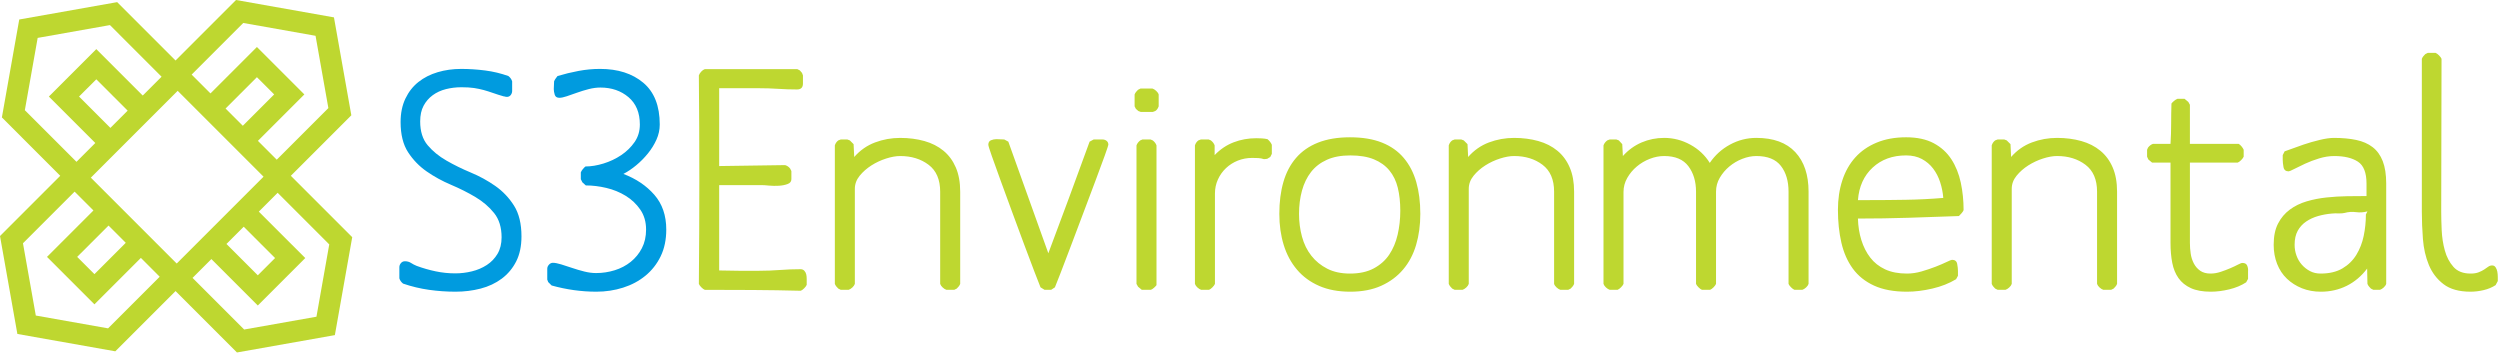<?xml version="1.0" encoding="UTF-8" standalone="no"?><!DOCTYPE svg PUBLIC "-//W3C//DTD SVG 1.1//EN" "http://www.w3.org/Graphics/SVG/1.1/DTD/svg11.dtd"><svg width="100%" height="100%" viewBox="0 0 350 50" version="1.1" xmlns="http://www.w3.org/2000/svg" xmlns:xlink="http://www.w3.org/1999/xlink" xml:space="preserve" xmlns:serif="http://www.serif.com/" style="fill-rule:evenodd;clip-rule:evenodd;stroke-linejoin:round;stroke-miterlimit:1.414;"><g><path d="M349.385,39.918c-0.496,0.322 -1.057,0.554 -1.685,0.7c-0.628,0.147 -1.232,0.219 -1.816,0.219c-1.605,0 -2.866,-0.349 -3.784,-1.05c-0.921,-0.7 -1.605,-1.598 -2.059,-2.692c-0.452,-1.093 -0.729,-2.304 -0.832,-3.631c-0.102,-1.328 -0.152,-2.603 -0.152,-3.83l0,-21.4c0.058,-0.145 0.132,-0.27 0.22,-0.371c0.087,-0.102 0.174,-0.198 0.262,-0.285l0.349,-0.175l1.096,0c0.145,0.059 0.305,0.175 0.48,0.35c0.174,0.174 0.291,0.336 0.351,0.481c0,3.588 -0.007,7.155 -0.023,10.701c-0.014,3.543 -0.022,7.111 -0.022,10.699c0,0.73 0.022,1.59 0.065,2.582c0.045,0.991 0.191,1.941 0.439,2.845c0.248,0.904 0.649,1.67 1.204,2.297c0.554,0.628 1.355,0.941 2.406,0.941c0.439,0 0.811,-0.057 1.117,-0.176c0.305,-0.117 0.568,-0.246 0.787,-0.394c0.22,-0.144 0.409,-0.275 0.569,-0.392c0.16,-0.117 0.342,-0.176 0.547,-0.176c0.204,0 0.364,0.087 0.481,0.264c0.118,0.175 0.198,0.379 0.24,0.612c0.045,0.234 0.065,0.482 0.065,0.743c0,0.235 0,0.424 0,0.569l-0.305,0.569Zm-19.54,-10.218c-0.54,-0.072 -1.071,-0.037 -1.597,0.11c-0.233,0.058 -0.517,0.08 -0.854,0.064c-0.335,-0.014 -0.649,-0.006 -0.939,0.023c-0.671,0.059 -1.313,0.174 -1.926,0.35c-0.612,0.175 -1.169,0.431 -1.664,0.766c-0.496,0.336 -0.89,0.766 -1.182,1.29c-0.292,0.527 -0.437,1.181 -0.437,1.97c0,0.526 0.087,1.028 0.263,1.509c0.174,0.482 0.423,0.907 0.743,1.269c0.322,0.366 0.701,0.666 1.138,0.898c0.439,0.234 0.934,0.35 1.488,0.35c1.225,0 2.246,-0.24 3.065,-0.722c0.816,-0.482 1.465,-1.116 1.946,-1.902c0.482,-0.789 0.825,-1.67 1.029,-2.648c0.202,-0.978 0.307,-1.977 0.307,-2.999l0.217,-0.437c-0.524,0.146 -1.056,0.181 -1.597,0.109Zm3.873,10.548c-0.175,0.16 -0.349,0.269 -0.524,0.327l-0.921,0l-0.349,-0.175c-0.088,-0.088 -0.174,-0.182 -0.262,-0.285c-0.088,-0.102 -0.16,-0.224 -0.22,-0.371l-0.043,-2.144c-0.788,1.05 -1.737,1.852 -2.845,2.406c-1.108,0.554 -2.318,0.831 -3.631,0.831c-0.964,0 -1.845,-0.16 -2.649,-0.48c-0.803,-0.322 -1.502,-0.767 -2.101,-1.335c-0.597,-0.569 -1.056,-1.262 -1.378,-2.079c-0.32,-0.816 -0.48,-1.707 -0.48,-2.67c0,-1.196 0.203,-2.187 0.612,-2.975c0.407,-0.79 0.954,-1.438 1.64,-1.947c0.686,-0.512 1.473,-0.897 2.364,-1.161c0.888,-0.263 1.817,-0.445 2.778,-0.546c0.964,-0.103 1.926,-0.16 2.89,-0.176c0.962,-0.015 1.867,-0.022 2.713,-0.022l0,-1.749c0,-1.518 -0.401,-2.54 -1.203,-3.065c-0.804,-0.524 -1.904,-0.788 -3.307,-0.788c-0.699,0 -1.405,0.111 -2.121,0.33c-0.714,0.219 -1.371,0.465 -1.97,0.742c-0.599,0.278 -1.108,0.527 -1.53,0.745c-0.424,0.219 -0.679,0.327 -0.766,0.327c-0.409,0 -0.651,-0.197 -0.724,-0.59c-0.072,-0.393 -0.109,-0.737 -0.109,-1.027l0,-0.657l0.264,-0.526c1.021,-0.379 1.897,-0.693 2.625,-0.94c0.73,-0.249 1.488,-0.468 2.277,-0.656c0.788,-0.191 1.457,-0.286 2.011,-0.286c1.169,0 2.205,0.095 3.108,0.286c0.904,0.188 1.67,0.523 2.299,1.005c0.626,0.483 1.098,1.139 1.42,1.969c0.322,0.832 0.482,1.876 0.482,3.131l0,14.047c-0.057,0.174 -0.174,0.344 -0.35,0.504Zm-18.991,-1.204l-0.265,0.48c-0.669,0.439 -1.458,0.766 -2.361,0.985c-0.906,0.218 -1.767,0.328 -2.583,0.328c-1.138,0 -2.072,-0.168 -2.8,-0.502c-0.73,-0.335 -1.307,-0.803 -1.729,-1.4c-0.423,-0.599 -0.715,-1.313 -0.875,-2.145c-0.16,-0.833 -0.242,-1.759 -0.242,-2.78l0,-11.247l-2.581,0l-0.524,-0.437l-0.175,-0.393l0,-0.964l0.13,-0.305c0.205,-0.264 0.437,-0.439 0.701,-0.527l2.449,0c0.06,-0.933 0.089,-1.866 0.089,-2.8c0,-0.963 0.014,-1.91 0.043,-2.844c0.088,-0.116 0.212,-0.242 0.372,-0.373c0.16,-0.132 0.315,-0.226 0.459,-0.284l1.007,0l0.525,0.437l0.22,0.394l0,5.47l6.827,0c0.144,0.088 0.284,0.212 0.414,0.372c0.132,0.161 0.227,0.316 0.287,0.46l0,0.964c-0.06,0.145 -0.177,0.305 -0.352,0.481c-0.175,0.175 -0.337,0.292 -0.482,0.349l-6.694,0l0,11.247c0,0.497 0.035,0.993 0.11,1.488c0.07,0.497 0.218,0.956 0.437,1.38c0.218,0.422 0.517,0.765 0.896,1.028c0.379,0.262 0.861,0.393 1.445,0.393c0.464,0 0.941,-0.08 1.422,-0.24c0.482,-0.16 0.927,-0.33 1.334,-0.504c0.409,-0.175 0.766,-0.343 1.073,-0.504c0.307,-0.16 0.516,-0.24 0.634,-0.24c0.35,0 0.576,0.132 0.678,0.395c0.103,0.261 0.138,0.523 0.111,0.788l0,1.05Zm-18.556,1.071c-0.087,0.103 -0.174,0.197 -0.262,0.285l-0.351,0.175l-1.094,0c-0.174,-0.058 -0.351,-0.167 -0.526,-0.327c-0.173,-0.16 -0.29,-0.33 -0.35,-0.504l0,-12.91c0,-1.692 -0.539,-2.947 -1.62,-3.764c-1.078,-0.816 -2.406,-1.226 -3.98,-1.226c-0.585,0 -1.241,0.117 -1.97,0.351c-0.729,0.234 -1.415,0.555 -2.057,0.962c-0.643,0.409 -1.188,0.89 -1.641,1.445c-0.452,0.555 -0.677,1.167 -0.677,1.838l0,13.304c-0.06,0.174 -0.175,0.344 -0.352,0.504c-0.175,0.16 -0.35,0.269 -0.524,0.327l-1.096,0l-0.349,-0.175c-0.088,-0.088 -0.175,-0.182 -0.262,-0.285c-0.088,-0.102 -0.16,-0.224 -0.218,-0.371l0,-19.388c0.087,-0.291 0.247,-0.524 0.48,-0.7l0.349,-0.131l0.921,0l0.349,0.131l0.527,0.525l0.087,1.796c0.814,-0.933 1.785,-1.612 2.908,-2.036c1.123,-0.423 2.299,-0.635 3.525,-0.635c1.225,0 2.353,0.148 3.391,0.438c1.036,0.291 1.925,0.744 2.669,1.358c0.745,0.612 1.32,1.392 1.729,2.341c0.409,0.947 0.612,2.078 0.612,3.391l0,12.91c-0.058,0.147 -0.13,0.269 -0.218,0.371Zm-24.552,-14.616c-0.232,-0.716 -0.562,-1.35 -0.984,-1.904c-0.421,-0.554 -0.948,-1 -1.574,-1.335c-0.629,-0.335 -1.364,-0.502 -2.212,-0.502c-1.897,0 -3.456,0.568 -4.682,1.706c-1.226,1.138 -1.91,2.654 -2.057,4.551l1.358,0c1.777,0 3.552,-0.014 5.316,-0.045c1.765,-0.027 3.522,-0.115 5.274,-0.262c-0.059,-0.757 -0.205,-1.495 -0.439,-2.209Zm3,4.353c-0.132,0.147 -0.257,0.279 -0.372,0.395c-2.363,0.087 -4.72,0.169 -7.069,0.241c-2.349,0.073 -4.704,0.11 -7.068,0.11c0.03,1.079 0.19,2.085 0.482,3.018c0.292,0.934 0.706,1.752 1.248,2.451c0.539,0.702 1.233,1.248 2.078,1.642c0.847,0.394 1.865,0.59 3.063,0.59c0.671,0 1.358,-0.102 2.057,-0.305c0.702,-0.205 1.348,-0.425 1.949,-0.657c0.597,-0.234 1.106,-0.453 1.531,-0.656c0.422,-0.205 0.679,-0.308 0.765,-0.308c0.41,0 0.65,0.191 0.722,0.57c0.072,0.38 0.109,0.716 0.109,1.006l0,0.656l-0.261,0.482c-0.964,0.584 -2.072,1.021 -3.327,1.313c-1.256,0.292 -2.436,0.437 -3.545,0.437c-1.837,0 -3.377,-0.283 -4.617,-0.854c-1.24,-0.568 -2.231,-1.363 -2.975,-2.383c-0.744,-1.022 -1.276,-2.232 -1.598,-3.633c-0.321,-1.402 -0.481,-2.932 -0.481,-4.594c0,-1.489 0.204,-2.861 0.613,-4.115c0.407,-1.254 1.014,-2.326 1.816,-3.217c0.802,-0.89 1.801,-1.582 2.999,-2.078c1.196,-0.496 2.566,-0.744 4.111,-0.744c1.547,0 2.838,0.278 3.874,0.831c1.036,0.556 1.861,1.307 2.474,2.254c0.613,0.948 1.05,2.035 1.312,3.26c0.262,1.226 0.394,2.511 0.394,3.851c-0.059,0.147 -0.154,0.293 -0.284,0.437Zm-21.773,10.396c-0.174,0.16 -0.351,0.269 -0.525,0.327l-1.094,0c-0.145,-0.058 -0.305,-0.175 -0.482,-0.35c-0.174,-0.174 -0.291,-0.334 -0.35,-0.481l0,-12.91c0,-1.489 -0.358,-2.692 -1.073,-3.61c-0.714,-0.92 -1.859,-1.38 -3.434,-1.38c-0.642,0 -1.298,0.133 -1.97,0.394c-0.671,0.262 -1.275,0.62 -1.816,1.073c-0.539,0.452 -0.984,0.978 -1.333,1.574c-0.352,0.599 -0.527,1.249 -0.527,1.949l0,12.91c-0.057,0.147 -0.174,0.307 -0.349,0.481c-0.175,0.175 -0.337,0.292 -0.482,0.35l-1.138,0c-0.146,-0.058 -0.306,-0.175 -0.482,-0.35c-0.175,-0.174 -0.292,-0.334 -0.349,-0.481l0,-12.91c0,-1.43 -0.357,-2.618 -1.071,-3.567c-0.716,-0.949 -1.847,-1.423 -3.394,-1.423c-0.672,0 -1.341,0.133 -2.012,0.394c-0.671,0.262 -1.278,0.62 -1.815,1.073c-0.542,0.452 -0.985,0.985 -1.336,1.597c-0.351,0.613 -0.525,1.268 -0.525,1.969l0,12.867c-0.06,0.147 -0.175,0.307 -0.35,0.481c-0.175,0.175 -0.335,0.292 -0.481,0.35l-1.094,0c-0.175,-0.058 -0.35,-0.167 -0.527,-0.327c-0.174,-0.16 -0.291,-0.33 -0.349,-0.504l0,-19.388c0.087,-0.263 0.262,-0.495 0.526,-0.7l0.35,-0.131l0.918,0l0.35,0.131l0.482,0.525l0.087,1.663c0.759,-0.844 1.635,-1.479 2.626,-1.903c0.991,-0.423 2.041,-0.635 3.15,-0.635c1.285,0 2.503,0.314 3.656,0.942c1.153,0.627 2.064,1.48 2.733,2.56c0.731,-1.08 1.672,-1.933 2.825,-2.56c1.151,-0.628 2.384,-0.942 3.697,-0.942c2.392,0 4.209,0.665 5.449,1.991c1.238,1.329 1.86,3.174 1.86,5.537l0,12.91c-0.058,0.174 -0.176,0.344 -0.351,0.504Zm-32.69,-0.133c-0.088,0.103 -0.176,0.197 -0.263,0.285l-0.35,0.175l-1.093,0c-0.175,-0.058 -0.352,-0.167 -0.526,-0.327c-0.175,-0.16 -0.293,-0.33 -0.35,-0.504l0,-12.91c0,-1.692 -0.541,-2.947 -1.62,-3.764c-1.078,-0.816 -2.406,-1.226 -3.981,-1.226c-0.585,0 -1.241,0.117 -1.97,0.351c-0.73,0.234 -1.415,0.555 -2.058,0.962c-0.642,0.409 -1.189,0.89 -1.64,1.445c-0.452,0.555 -0.679,1.167 -0.679,1.838l0,13.304c-0.06,0.174 -0.175,0.344 -0.349,0.504c-0.175,0.16 -0.351,0.269 -0.525,0.327l-1.096,0l-0.349,-0.175c-0.088,-0.088 -0.174,-0.182 -0.262,-0.285c-0.087,-0.102 -0.16,-0.224 -0.22,-0.371l0,-19.388c0.088,-0.291 0.248,-0.524 0.482,-0.7l0.349,-0.131l0.919,0l0.351,0.131l0.525,0.525l0.088,1.796c0.816,-0.933 1.787,-1.612 2.91,-2.036c1.123,-0.423 2.299,-0.635 3.524,-0.635c1.225,0 2.354,0.148 3.39,0.438c1.035,0.291 1.927,0.744 2.67,1.358c0.744,0.612 1.321,1.392 1.727,2.341c0.41,0.947 0.614,2.078 0.614,3.391l0,12.91c-0.059,0.147 -0.132,0.269 -0.218,0.371Zm-24.464,-13.829c-0.232,-0.947 -0.627,-1.756 -1.181,-2.428c-0.554,-0.671 -1.275,-1.188 -2.166,-1.554c-0.891,-0.365 -1.992,-0.546 -3.304,-0.546c-1.286,0 -2.379,0.203 -3.282,0.613c-0.907,0.407 -1.641,0.977 -2.212,1.706c-0.567,0.728 -0.991,1.597 -1.268,2.603c-0.277,1.006 -0.415,2.094 -0.415,3.26c0,1.11 0.138,2.174 0.415,3.196c0.277,1.021 0.714,1.91 1.313,2.669c0.598,0.759 1.342,1.363 2.233,1.817c0.889,0.452 1.947,0.677 3.173,0.677c1.313,0 2.421,-0.24 3.324,-0.722c0.904,-0.482 1.628,-1.123 2.167,-1.924c0.539,-0.804 0.934,-1.737 1.181,-2.803c0.247,-1.064 0.371,-2.18 0.371,-3.347c0,-1.196 -0.117,-2.269 -0.349,-3.217Zm2.561,8.009c-0.394,1.328 -1.001,2.474 -1.817,3.434c-0.816,0.964 -1.837,1.723 -3.062,2.277c-1.226,0.554 -2.669,0.831 -4.333,0.831c-1.663,0 -3.116,-0.269 -4.353,-0.809c-1.241,-0.539 -2.277,-1.298 -3.108,-2.276c-0.831,-0.977 -1.452,-2.129 -1.86,-3.457c-0.409,-1.328 -0.614,-2.778 -0.614,-4.355c0,-1.662 0.19,-3.15 0.57,-4.463c0.379,-1.313 0.968,-2.436 1.771,-3.369c0.804,-0.935 1.832,-1.649 3.085,-2.145c1.256,-0.496 2.743,-0.744 4.466,-0.744c1.75,0 3.244,0.248 4.485,0.744c1.239,0.496 2.254,1.21 3.04,2.145c0.789,0.933 1.373,2.056 1.752,3.369c0.378,1.313 0.569,2.801 0.569,4.463c0,1.577 -0.197,3.027 -0.591,4.355Zm-20.417,-12.318l-0.437,0.261l-0.437,0.044c-0.262,-0.087 -0.531,-0.138 -0.808,-0.153c-0.279,-0.013 -0.563,-0.021 -0.854,-0.021c-0.701,0 -1.365,0.124 -1.992,0.37c-0.628,0.25 -1.182,0.599 -1.663,1.052c-0.481,0.452 -0.861,0.985 -1.137,1.597c-0.278,0.612 -0.416,1.268 -0.416,1.969l0,12.648c-0.059,0.147 -0.176,0.307 -0.351,0.481c-0.175,0.175 -0.335,0.292 -0.481,0.35l-1.094,0c-0.175,-0.058 -0.35,-0.167 -0.525,-0.327c-0.175,-0.16 -0.292,-0.33 -0.35,-0.504l0,-19.388c0.087,-0.291 0.247,-0.524 0.481,-0.7l0.351,-0.131l1.094,0l0.305,0.131c0.263,0.205 0.438,0.437 0.526,0.7l0,1.358c0.787,-0.817 1.677,-1.416 2.67,-1.795c0.991,-0.379 2.041,-0.569 3.15,-0.569c0.263,0 0.526,0.008 0.787,0.023c0.262,0.014 0.527,0.05 0.789,0.108c0.115,0.089 0.232,0.205 0.349,0.351c0.117,0.145 0.205,0.291 0.263,0.437l0,1.27l-0.22,0.438Zm-16.278,18.313c-0.147,0.133 -0.292,0.227 -0.438,0.285l-1.269,0l-0.525,-0.437l-0.219,-0.394l0,-19.388c0.088,-0.263 0.263,-0.495 0.526,-0.7l0.305,-0.131l1.138,0l0.307,0.131c0.262,0.205 0.438,0.437 0.525,0.7l0,19.562c-0.087,0.117 -0.204,0.242 -0.35,0.372Zm0.175,-24.748l-0.35,0.132l-1.663,0l-0.35,-0.132l-0.35,-0.306l-0.176,-0.35l0,-1.662c0.058,-0.147 0.132,-0.271 0.219,-0.373c0.088,-0.101 0.176,-0.197 0.263,-0.284l0.351,-0.175l1.662,0c0.175,0.059 0.35,0.167 0.525,0.328c0.176,0.16 0.292,0.328 0.35,0.504l0,1.662c-0.116,0.322 -0.277,0.541 -0.481,0.656Zm-7.067,6.237c-0.337,0.949 -0.767,2.116 -1.292,3.5c-0.525,1.388 -1.093,2.898 -1.707,4.531c-0.612,1.634 -1.196,3.18 -1.75,4.639c-0.555,1.458 -1.036,2.719 -1.444,3.785c-0.409,1.065 -0.671,1.729 -0.787,1.991l-0.526,0.35l-0.919,0l-0.569,-0.35c-0.146,-0.35 -0.43,-1.08 -0.853,-2.188c-0.424,-1.108 -0.905,-2.384 -1.445,-3.83c-0.539,-1.444 -1.101,-2.96 -1.684,-4.55c-0.584,-1.59 -1.123,-3.065 -1.619,-4.42c-0.497,-1.357 -0.905,-2.496 -1.226,-3.415c-0.322,-0.917 -0.481,-1.435 -0.481,-1.553c0,-0.32 0.123,-0.532 0.372,-0.634c0.247,-0.102 0.503,-0.154 0.765,-0.154l1.094,0.044l0.57,0.307l5.601,15.624c1.955,-5.194 3.88,-10.401 5.777,-15.624l0.569,-0.307l1.225,0c0.233,0 0.43,0.067 0.591,0.197c0.16,0.132 0.24,0.313 0.24,0.547c0,0.06 -0.167,0.562 -0.502,1.51Zm-20.459,18.336c-0.088,0.103 -0.176,0.197 -0.263,0.285l-0.351,0.175l-1.094,0c-0.175,-0.058 -0.349,-0.167 -0.524,-0.327c-0.175,-0.16 -0.292,-0.33 -0.351,-0.504l0,-12.91c0,-1.692 -0.539,-2.947 -1.619,-3.764c-1.08,-0.816 -2.407,-1.226 -3.982,-1.226c-0.584,0 -1.24,0.117 -1.97,0.351c-0.73,0.234 -1.415,0.555 -2.057,0.962c-0.641,0.409 -1.188,0.89 -1.641,1.445c-0.452,0.555 -0.678,1.167 -0.678,1.838l0,13.304c-0.059,0.174 -0.175,0.344 -0.35,0.504c-0.175,0.16 -0.35,0.269 -0.525,0.327l-1.094,0l-0.35,-0.175c-0.088,-0.088 -0.175,-0.182 -0.263,-0.285c-0.087,-0.102 -0.161,-0.224 -0.219,-0.371l0,-19.388c0.088,-0.291 0.248,-0.524 0.482,-0.7l0.35,-0.131l0.919,0l0.35,0.131l0.525,0.525l0.088,1.796c0.816,-0.933 1.787,-1.612 2.91,-2.036c1.123,-0.423 2.298,-0.635 3.523,-0.635c1.226,0 2.356,0.148 3.392,0.438c1.035,0.291 1.925,0.744 2.669,1.358c0.744,0.612 1.32,1.392 1.728,2.341c0.409,0.947 0.614,2.078 0.614,3.391l0,12.91c-0.059,0.147 -0.132,0.269 -0.219,0.371Zm-21.619,0.242c-0.175,0.175 -0.335,0.29 -0.481,0.348c-2.247,-0.058 -4.486,-0.093 -6.718,-0.108c-2.232,-0.015 -4.471,-0.022 -6.717,-0.022c-0.147,-0.058 -0.307,-0.175 -0.482,-0.35c-0.175,-0.174 -0.292,-0.334 -0.35,-0.481c0.087,-9.716 0.087,-19.446 0,-29.191c0.058,-0.175 0.167,-0.349 0.328,-0.524c0.16,-0.175 0.329,-0.291 0.504,-0.351l12.953,0l0.351,0.176l0.305,0.35l0.132,0.349l0,1.138c0,0.555 -0.277,0.832 -0.831,0.832c-0.875,0 -1.758,-0.028 -2.648,-0.087c-0.89,-0.059 -1.772,-0.087 -2.648,-0.087l-5.601,0l0,10.897l9.233,-0.133c0.292,0.089 0.526,0.25 0.701,0.482l0.175,0.35l0,1.137c0,0.322 -0.175,0.547 -0.525,0.679c-0.351,0.133 -0.759,0.213 -1.226,0.242c-0.466,0.028 -0.926,0.02 -1.378,-0.022c-0.453,-0.045 -0.781,-0.066 -0.985,-0.066l-5.995,0l0,11.947c0.466,0 0.918,0.007 1.356,0.022c0.438,0.015 0.89,0.022 1.357,0.022l2.888,0c0.964,0 1.926,-0.037 2.889,-0.109c0.962,-0.072 1.925,-0.111 2.888,-0.111c0.234,0 0.416,0.074 0.547,0.22c0.131,0.145 0.219,0.313 0.263,0.502c0.043,0.191 0.065,0.402 0.065,0.636l0,0.831c-0.059,0.146 -0.175,0.306 -0.35,0.482Z" style="fill:#bed730;fill-rule:nonzero;"/><path d="M26.83,10.443l2.636,2.635l6.501,-6.5l6.641,6.641l-6.5,6.501l2.636,2.637l7.227,-7.227l-1.795,-10.119l-10.12,-1.797l-7.226,7.229Zm7.163,7.165l4.389,-4.389l-2.415,-2.414l-4.388,4.388l2.414,2.415Zm12.761,-15.175l2.432,13.708l-10.442,10.442l-4.751,-4.749l-6.641,-6.641l-4.749,-4.75l10.442,-10.443l13.709,2.433Z" style="fill:#bed730;fill-rule:nonzero;"/><path d="M22.357,38.743l-2.634,-2.637l-6.502,6.501l-6.642,-6.642l6.502,-6.501l-2.637,-2.635l-7.228,7.228l1.796,10.118l10.118,1.795l7.227,-7.227Zm-7.163,-7.165l-4.389,4.387l2.416,2.416l4.387,-4.388l-2.414,-2.415Zm-12.762,15.176l-2.432,-13.71l10.444,-10.443l11.392,11.392l4.749,4.75l-10.443,10.442l-13.71,-2.431Z" style="fill:#bed730;fill-rule:nonzero;"/><path d="M10.706,22.655l2.636,-2.637l-6.501,-6.501l6.642,-6.64l6.5,6.499l2.637,-2.635l-7.227,-7.229l-10.12,1.795l-1.795,10.121l7.228,7.227Zm7.165,-7.164l-4.388,-4.388l-2.417,2.414l4.388,4.389l2.417,-2.415Zm-15.177,-12.761l13.71,-2.432l10.443,10.444l-4.749,4.749l-6.644,6.642l-4.748,4.75l-10.442,-10.444l2.43,-13.709Z" style="fill:#bed730;fill-rule:nonzero;"/><path d="M38.869,26.99l-2.635,2.638l6.501,6.499l-6.643,6.644l-6.5,-6.503l-2.637,2.637l7.227,7.227l10.121,-1.793l1.792,-10.122l-7.226,-7.227Zm-7.166,7.165l4.389,4.389l2.417,-2.417l-4.389,-4.387l-2.417,2.415Zm15.178,12.761l-13.709,2.43l-10.442,-10.441l4.748,-4.75l6.642,-6.642l4.749,-4.749l10.443,10.441l-2.431,13.711Z" style="fill:#bed730;fill-rule:nonzero;"/><path d="M92.495,35.879c-0.521,1.073 -1.232,1.979 -2.131,2.718c-0.899,0.739 -1.943,1.299 -3.133,1.674c-1.189,0.378 -2.435,0.566 -3.741,0.566c-2.087,0 -4.175,-0.29 -6.263,-0.87l-0.48,-0.478l-0.13,-0.348l0,-1.523c0,-0.203 0.08,-0.39 0.239,-0.566c0.159,-0.174 0.341,-0.26 0.544,-0.26c0.29,0 0.675,0.073 1.153,0.218c0.479,0.145 0.993,0.311 1.544,0.5c0.552,0.188 1.117,0.355 1.697,0.5c0.58,0.146 1.131,0.218 1.653,0.218c0.899,0 1.769,-0.13 2.61,-0.392c0.841,-0.261 1.589,-0.653 2.241,-1.174c0.652,-0.523 1.175,-1.16 1.566,-1.916c0.391,-0.753 0.587,-1.622 0.587,-2.61c0,-1.071 -0.268,-1.999 -0.805,-2.783c-0.537,-0.782 -1.218,-1.429 -2.044,-1.935c-0.827,-0.508 -1.734,-0.878 -2.719,-1.11c-0.987,-0.233 -1.944,-0.348 -2.871,-0.348l-0.479,-0.435l-0.217,-0.435l0,-0.957c0.057,-0.146 0.151,-0.298 0.283,-0.457c0.13,-0.159 0.253,-0.283 0.369,-0.37c0.783,0 1.624,-0.137 2.523,-0.413c0.899,-0.276 1.725,-0.666 2.48,-1.174c0.754,-0.508 1.377,-1.116 1.87,-1.827c0.494,-0.712 0.74,-1.53 0.74,-2.459c0,-1.653 -0.529,-2.929 -1.589,-3.828c-1.058,-0.897 -2.37,-1.348 -3.936,-1.348c-0.522,0 -1.065,0.072 -1.631,0.217c-0.565,0.145 -1.109,0.313 -1.633,0.5c-0.521,0.189 -0.999,0.356 -1.434,0.5c-0.435,0.147 -0.783,0.218 -1.044,0.218c-0.348,0 -0.566,-0.144 -0.652,-0.435c-0.088,-0.289 -0.131,-0.549 -0.131,-0.783l0.043,-1.088c0.058,-0.143 0.131,-0.275 0.218,-0.391c0.087,-0.114 0.174,-0.231 0.261,-0.348c0.957,-0.29 1.936,-0.529 2.936,-0.716c1.001,-0.19 2.008,-0.284 3.023,-0.284c2.494,0 4.51,0.645 6.047,1.935c1.537,1.291 2.306,3.241 2.306,5.851c0,0.726 -0.152,1.429 -0.457,2.11c-0.305,0.682 -0.703,1.327 -1.197,1.937c-0.493,0.608 -1.036,1.159 -1.631,1.652c-0.594,0.494 -1.195,0.899 -1.805,1.218c1.768,0.668 3.212,1.64 4.328,2.916c1.117,1.275 1.675,2.899 1.675,4.87c0,1.423 -0.261,2.67 -0.783,3.743Zm-20.227,0.716c-0.494,0.972 -1.168,1.778 -2.023,2.416c-0.856,0.638 -1.843,1.102 -2.958,1.391c-1.117,0.29 -2.285,0.435 -3.502,0.435c-1.248,0 -2.487,-0.086 -3.719,-0.26c-1.233,-0.175 -2.444,-0.464 -3.633,-0.871c-0.261,-0.202 -0.436,-0.45 -0.522,-0.738l0,-1.567c0,-0.203 0.072,-0.391 0.218,-0.566c0.145,-0.173 0.333,-0.26 0.565,-0.26c0.319,0 0.602,0.079 0.849,0.238c0.245,0.159 0.514,0.299 0.804,0.415c0.87,0.319 1.755,0.573 2.654,0.76c0.899,0.19 1.812,0.283 2.741,0.283c0.783,0 1.558,-0.093 2.327,-0.283c0.768,-0.187 1.464,-0.485 2.088,-0.891c0.623,-0.406 1.123,-0.929 1.5,-1.567c0.377,-0.638 0.566,-1.406 0.566,-2.304c0,-1.393 -0.348,-2.525 -1.044,-3.394c-0.696,-0.871 -1.566,-1.616 -2.61,-2.241c-1.044,-0.622 -2.183,-1.196 -3.415,-1.718c-1.233,-0.523 -2.37,-1.145 -3.415,-1.871c-1.044,-0.725 -1.914,-1.624 -2.61,-2.698c-0.696,-1.072 -1.044,-2.479 -1.044,-4.218c0,-1.248 0.225,-2.343 0.674,-3.285c0.449,-0.943 1.059,-1.719 1.827,-2.327c0.769,-0.609 1.667,-1.066 2.698,-1.371c1.029,-0.305 2.124,-0.456 3.283,-0.456c1.103,0 2.22,0.072 3.351,0.217c1.131,0.146 2.218,0.406 3.262,0.783c0.262,0.203 0.435,0.45 0.522,0.739l0,1.349c0,0.203 -0.065,0.392 -0.196,0.566c-0.13,0.173 -0.312,0.261 -0.543,0.261c-0.116,0 -0.261,-0.029 -0.435,-0.088l0.087,0.044c-0.609,-0.174 -1.139,-0.341 -1.588,-0.501c-0.45,-0.159 -0.885,-0.296 -1.305,-0.413c-0.421,-0.115 -0.871,-0.209 -1.348,-0.283c-0.479,-0.071 -1.067,-0.108 -1.763,-0.108c-0.754,0 -1.478,0.087 -2.174,0.261c-0.696,0.174 -1.313,0.458 -1.849,0.848c-0.537,0.392 -0.965,0.885 -1.284,1.48c-0.319,0.594 -0.478,1.326 -0.478,2.196c0,1.392 0.347,2.501 1.044,3.329c0.696,0.826 1.573,1.544 2.631,2.152c1.059,0.61 2.198,1.169 3.415,1.676c1.218,0.507 2.356,1.13 3.416,1.87c1.058,0.741 1.935,1.661 2.631,2.762c0.696,1.103 1.044,2.538 1.044,4.306c0,1.366 -0.247,2.531 -0.739,3.502Z" style="fill:#009bdf;fill-rule:nonzero;"/></g></svg>